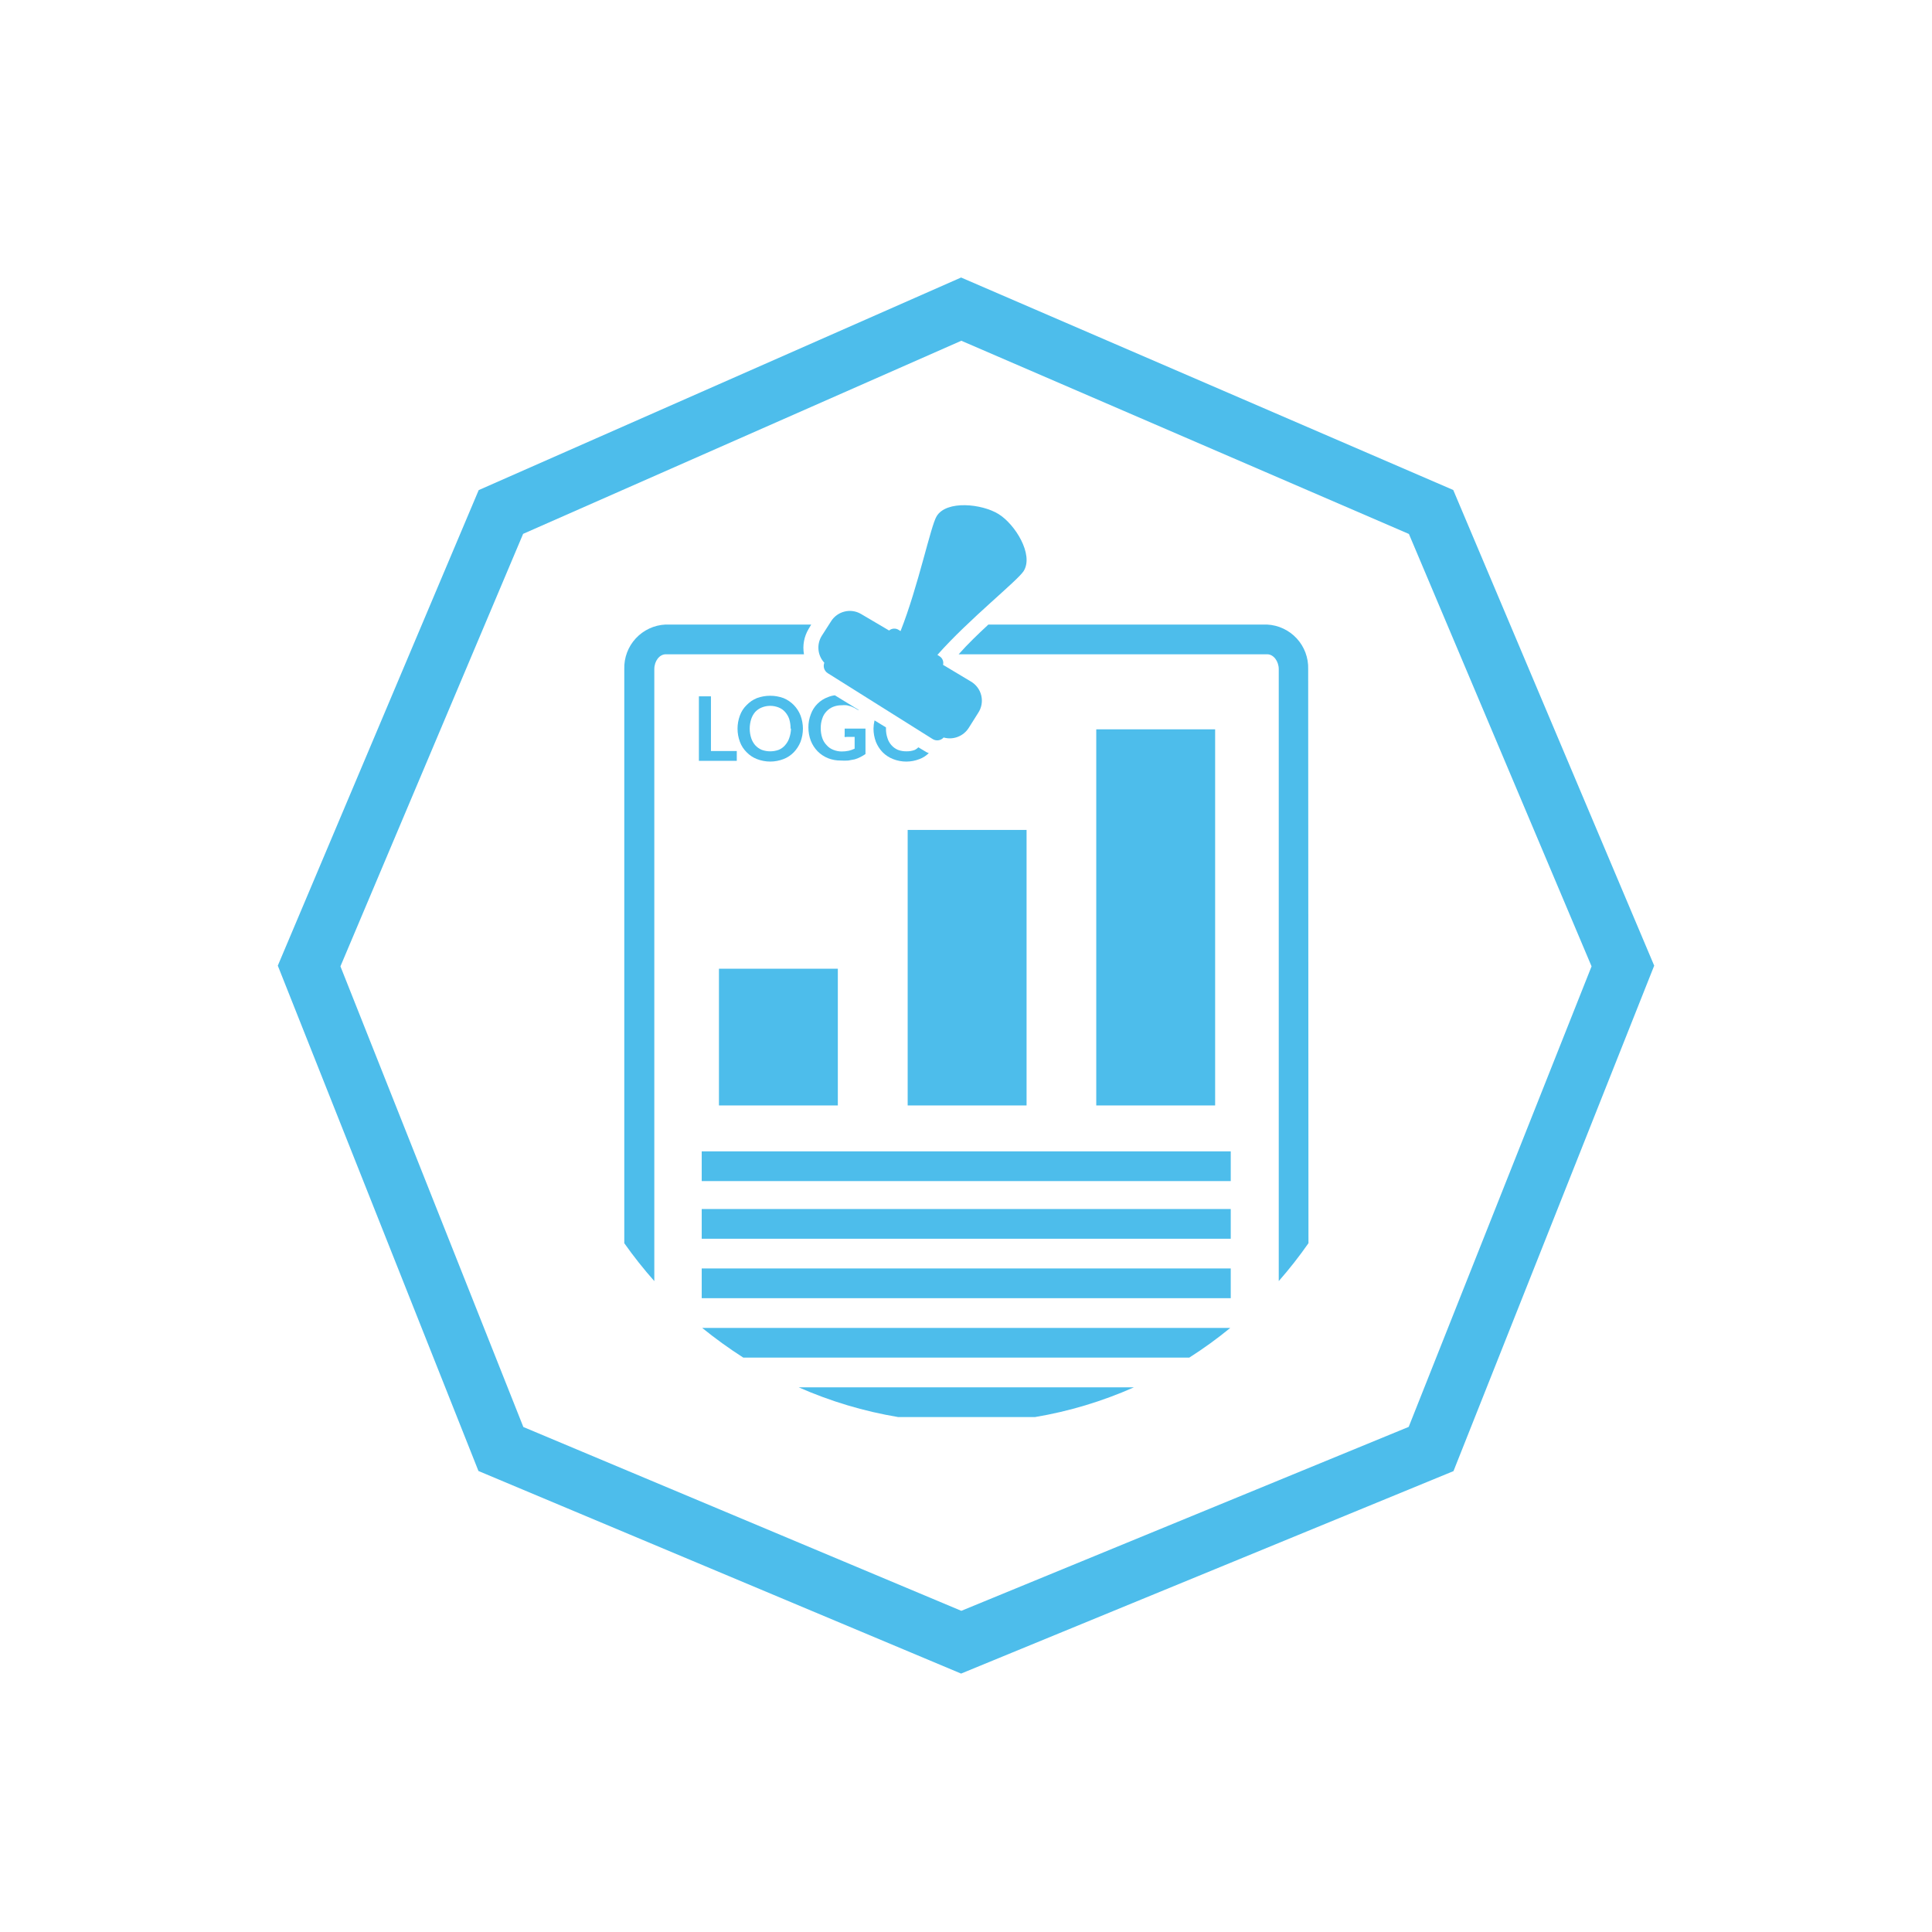 <?xml version="1.0" encoding="UTF-8"?>
<svg xmlns="http://www.w3.org/2000/svg" width="100" height="100" viewBox="0 0 100 100" fill="none">
  <path d="M58.688 71.809H41.343C42.988 72.534 44.716 73.051 46.489 73.347H53.573C55.336 73.051 57.054 72.534 58.688 71.809Z" fill="#4DBDEB"></path>
  <path d="M63.68 68.732H36.344C37.025 69.284 37.736 69.798 38.474 70.27H61.557C62.295 69.8 63.004 69.287 63.68 68.732Z" fill="#4DBDEB"></path>
  <path d="M63.703 65.655H36.321V67.194H63.703V65.655Z" fill="#4DBDEB"></path>
  <path d="M63.703 62.579H36.321V64.117H63.703V62.579Z" fill="#4DBDEB"></path>
  <path d="M63.703 59.594H36.321V61.133H63.703V59.594Z" fill="#4DBDEB"></path>
  <path d="M62.895 37.75H56.742V57.218H62.895V37.75Z" fill="#4DBDEB"></path>
  <path d="M53.135 42.957H46.981V57.218H53.135V42.957Z" fill="#4DBDEB"></path>
  <path d="M43.366 50.141H37.213V57.218H43.366V50.141Z" fill="#4DBDEB"></path>
  <path d="M33.867 66.309V34.635C33.867 34.212 34.136 33.866 34.459 33.866H41.613C41.533 33.415 41.617 32.951 41.851 32.558L41.989 32.327H34.444C33.857 32.355 33.305 32.613 32.906 33.045C32.507 33.476 32.295 34.048 32.313 34.635V64.348C32.794 65.03 33.313 65.685 33.867 66.309Z" fill="#4DBDEB"></path>
  <path d="M67.711 34.635C67.729 34.048 67.516 33.476 67.118 33.045C66.719 32.613 66.167 32.355 65.58 32.327H51.158C50.627 32.82 50.081 33.343 49.62 33.866H65.595C65.918 33.866 66.188 34.227 66.188 34.635V66.309C66.736 65.684 67.25 65.03 67.726 64.348L67.711 34.635Z" fill="#4DBDEB"></path>
  <path d="M50.25 35.273L48.812 34.412C48.833 34.328 48.826 34.239 48.793 34.158C48.76 34.078 48.702 34.011 48.627 33.966L48.52 33.897C50.158 32.043 52.681 30.051 52.989 29.551C53.511 28.697 52.542 27.136 51.681 26.605C50.819 26.074 48.989 25.882 48.481 26.72C48.173 27.212 47.527 30.358 46.612 32.666L46.504 32.597C46.43 32.551 46.343 32.531 46.256 32.538C46.169 32.544 46.086 32.579 46.02 32.635L44.558 31.774C44.303 31.626 44 31.583 43.714 31.654C43.427 31.724 43.179 31.902 43.02 32.151L42.528 32.92C42.397 33.134 42.34 33.385 42.365 33.635C42.39 33.885 42.496 34.12 42.666 34.304C42.629 34.401 42.626 34.507 42.658 34.605C42.691 34.703 42.756 34.787 42.843 34.843L48.281 38.258C48.37 38.311 48.475 38.332 48.577 38.316C48.68 38.301 48.773 38.25 48.843 38.173C49.084 38.241 49.342 38.23 49.576 38.139C49.81 38.049 50.009 37.886 50.143 37.673L50.627 36.904C50.715 36.774 50.774 36.627 50.803 36.473C50.831 36.318 50.828 36.16 50.792 36.007C50.757 35.854 50.691 35.71 50.597 35.584C50.504 35.458 50.386 35.352 50.25 35.273Z" fill="#4DBDEB"></path>
  <path d="M36.798 38.873H38.136V39.381H36.175V36.042H36.798V38.873Z" fill="#4DBDEB"></path>
  <path d="M41.559 37.712C41.559 37.945 41.517 38.177 41.436 38.396C41.355 38.596 41.238 38.779 41.09 38.934C40.94 39.089 40.759 39.21 40.559 39.288C40.114 39.462 39.619 39.462 39.174 39.288C38.974 39.21 38.793 39.089 38.644 38.934C38.49 38.782 38.372 38.599 38.297 38.396C38.134 37.957 38.134 37.474 38.297 37.035C38.37 36.831 38.489 36.647 38.644 36.496C38.793 36.34 38.974 36.217 39.174 36.135C39.621 35.971 40.112 35.971 40.559 36.135C40.758 36.218 40.938 36.341 41.089 36.495C41.239 36.65 41.358 36.834 41.436 37.035C41.516 37.251 41.558 37.48 41.559 37.712ZM40.92 37.712C40.922 37.545 40.899 37.379 40.851 37.219C40.805 37.083 40.731 36.958 40.636 36.85C40.545 36.748 40.432 36.669 40.305 36.619C40.024 36.506 39.709 36.506 39.428 36.619C39.3 36.671 39.184 36.749 39.09 36.85C38.997 36.958 38.926 37.084 38.882 37.219C38.832 37.379 38.806 37.544 38.805 37.712C38.805 37.879 38.831 38.045 38.882 38.204C38.926 38.339 38.997 38.465 39.09 38.573C39.184 38.676 39.299 38.758 39.428 38.812C39.711 38.914 40.022 38.914 40.305 38.812C40.433 38.759 40.546 38.678 40.636 38.573C40.731 38.465 40.805 38.34 40.851 38.204C40.907 38.045 40.938 37.879 40.943 37.712H40.92Z" fill="#4DBDEB"></path>
  <path d="M43.72 38.058C43.715 38.071 43.712 38.086 43.712 38.1C43.712 38.114 43.715 38.129 43.72 38.142C43.75 38.154 43.783 38.154 43.813 38.142H44.236V38.75C44.14 38.797 44.039 38.833 43.936 38.858C43.814 38.884 43.691 38.897 43.566 38.896C43.419 38.896 43.272 38.867 43.136 38.812C43.002 38.762 42.883 38.68 42.79 38.573C42.685 38.467 42.606 38.338 42.559 38.196C42.504 38.03 42.478 37.856 42.482 37.681C42.479 37.516 42.505 37.352 42.559 37.196C42.601 37.058 42.675 36.932 42.774 36.827C42.868 36.724 42.984 36.642 43.113 36.589C43.255 36.532 43.406 36.503 43.559 36.504C43.648 36.495 43.738 36.495 43.828 36.504L44.036 36.558L44.212 36.635L44.359 36.719C44.39 36.742 44.428 36.755 44.466 36.758L43.213 35.989C43.091 36.003 42.972 36.034 42.859 36.081C42.653 36.154 42.467 36.273 42.313 36.427C42.158 36.581 42.04 36.768 41.967 36.973C41.882 37.191 41.84 37.424 41.843 37.658C41.843 37.892 41.885 38.123 41.967 38.342C42.048 38.546 42.168 38.731 42.32 38.888C42.472 39.041 42.652 39.161 42.851 39.242C43.064 39.327 43.291 39.368 43.52 39.365C43.648 39.374 43.777 39.374 43.905 39.365L44.236 39.304C44.337 39.276 44.435 39.237 44.528 39.188C44.622 39.142 44.712 39.088 44.797 39.027V37.712H43.72V38.058Z" fill="#4DBDEB"></path>
  <path d="M47.881 38.888L47.535 38.681C47.483 38.733 47.423 38.777 47.358 38.812C47.219 38.866 47.07 38.892 46.92 38.888C46.768 38.892 46.616 38.866 46.474 38.812C46.347 38.757 46.234 38.676 46.143 38.573C46.047 38.467 45.976 38.341 45.935 38.204C45.881 38.046 45.855 37.879 45.858 37.712C45.858 37.712 45.858 37.673 45.858 37.65L45.266 37.288C45.233 37.427 45.215 37.569 45.212 37.712C45.212 37.945 45.254 38.177 45.336 38.396C45.416 38.596 45.533 38.779 45.682 38.934C45.835 39.088 46.018 39.208 46.22 39.288C46.662 39.463 47.154 39.463 47.597 39.288C47.776 39.221 47.939 39.116 48.074 38.981C48.005 38.96 47.94 38.929 47.881 38.888Z" fill="#4DBDEB"></path>
  <path fill-rule="evenodd" clip-rule="evenodd" d="M49.746 14.364L75.22 25.362L85.621 49.982L75.232 76.145L49.746 86.624L24.765 76.139L14.379 49.982L24.777 25.368L49.746 14.364ZM49.758 17.637L27.077 27.632L17.621 50.018L27.088 73.861L49.758 83.376L72.914 73.855L82.379 50.018L72.925 27.638L49.758 17.637Z" fill="#4DBDEB"></path>
</svg>
